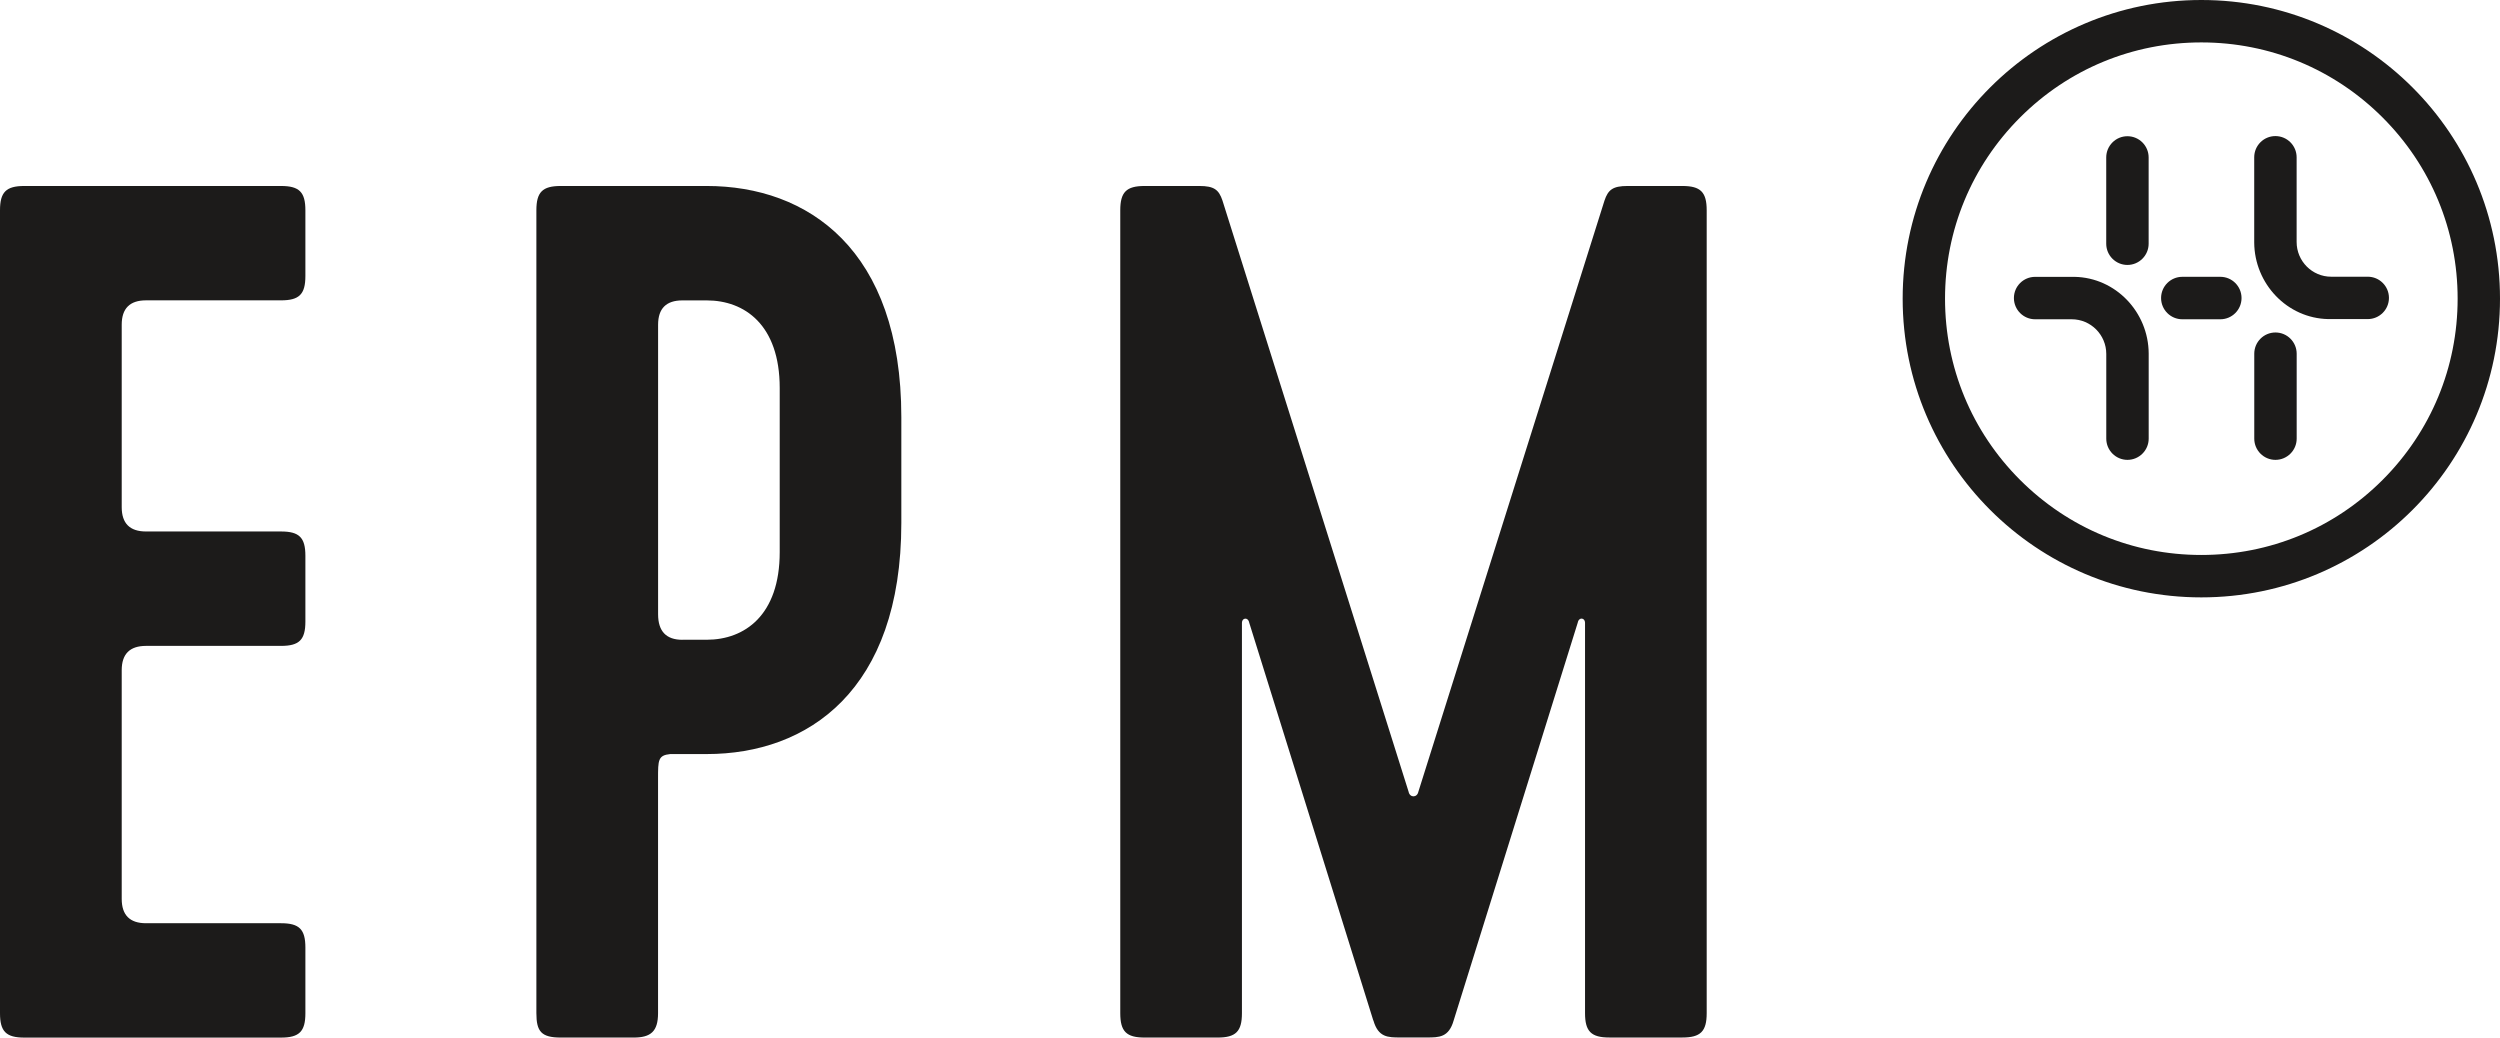 <?xml version="1.0" encoding="UTF-8"?><svg id="Calque_2" xmlns="http://www.w3.org/2000/svg" viewBox="0 0 520.48 216"><defs><style>.cls-1{fill:#1c1b1a;}</style></defs><g id="Calque_1-2"><path class="cls-1" d="M0,210.93V43.79c0-3.8,1.27-5.07,5.07-5.07h53.44c3.8,0,5.07,1.27,5.07,5.07v13.67c0,3.8-1.27,5.07-5.07,5.07h-28.11q-5.06,0-5.06,5.07v37.99q0,5.06,5.06,5.06h28.11c3.8,0,5.07,1.27,5.07,5.07v13.68c0,3.8-1.27,5.07-5.07,5.07h-28.11q-5.06,0-5.06,5.06v47.61q0,5.07,5.06,5.07h28.11c3.8,0,5.07,1.27,5.07,5.07v13.67c0,3.8-1.27,5.07-5.07,5.07H5.07c-3.8,0-5.07-1.27-5.07-5.07Z"/><path class="cls-1" d="M147.13,38.72c21.02,0,40.52,13.17,40.52,48.12v22.03c0,34.95-19.5,48.12-40.52,48.12h-7.6c-2.53.26-2.53,1.27-2.53,5.07v48.88c0,3.8-1.52,5.07-5.07,5.07h-15.19c-4.05,0-5.07-1.27-5.07-5.07V43.79c0-3.8,1.27-5.07,5.07-5.07h30.39ZM142.07,133.19h5.07c7.85,0,15.19-5.06,15.19-18.23v-34.19c0-13.17-7.34-18.23-15.19-18.23h-5.07q-5.06,0-5.06,5.07v60.27q0,5.32,5.06,5.32Z"/><path class="cls-1" d="M285.91,212.46l-25.83-82.81c-.25-1.27-1.52-1.01-1.52,0v81.29c0,3.8-1.27,5.07-5.07,5.07h-15.19c-3.8,0-5.07-1.27-5.07-5.07V43.79c0-3.8,1.27-5.07,5.07-5.07h11.4c3.04,0,4.05.76,4.81,3.04l38.75,123.08c.25,1.27,1.77,1.27,2.03,0l38.75-123.08c.76-2.28,1.77-3.04,4.81-3.04h11.4c3.8,0,5.07,1.27,5.07,5.07v167.14c0,3.8-1.27,5.07-5.07,5.07h-15.19c-3.8,0-5.07-1.27-5.07-5.07v-81.29c0-1.01-1.27-1.27-1.52,0l-25.83,82.81c-1.01,3.54-3.04,3.54-5.57,3.54h-5.57c-2.53,0-4.56,0-5.57-3.54Z"/><path class="cls-1" d="M458.3,0c-34.34,0-62.18,27.84-62.18,62.18s27.84,62.19,62.18,62.19,62.18-27.84,62.18-62.19S492.65,0,458.3,0ZM496.03,99.92c-10.08,10.08-23.47,15.62-37.73,15.62s-27.65-5.55-37.73-15.62c-10.08-10.08-15.63-23.48-15.63-37.74s5.56-27.65,15.63-37.73c10.08-10.08,23.48-15.62,37.73-15.62s27.65,5.55,37.73,15.62c10.08,10.08,15.63,23.48,15.63,37.73s-5.55,27.65-15.63,37.74Z"/><path class="cls-1" d="M462.26,57.63h-7.92c-2.44,0-4.42,1.98-4.42,4.42s1.98,4.42,4.42,4.42h7.92c2.43,0,4.41-1.98,4.41-4.42s-1.98-4.42-4.41-4.42Z"/><path class="cls-1" d="M473.73,69.22c-2.43,0-4.41,1.98-4.41,4.42v17.68c0,2.44,1.98,4.42,4.41,4.42s4.42-1.98,4.42-4.42v-17.68c0-2.44-1.98-4.42-4.42-4.42Z"/><path class="cls-1" d="M442.91,28.36c-2.43,0-4.41,1.98-4.41,4.42v17.96c0,2.44,1.98,4.42,4.41,4.42s4.42-1.98,4.42-4.42v-17.96c0-2.44-1.98-4.42-4.42-4.42Z"/><path class="cls-1" d="M431.91,57.64h-8.22c-2.43,0-4.41,1.97-4.41,4.41s1.98,4.42,4.41,4.42h7.63c3.97,0,7.19,3.24,7.19,7.22v17.63c0,2.44,1.98,4.42,4.41,4.42s4.42-1.98,4.42-4.42v-17.73c-.05-8.62-6.87-15.79-15.42-15.95Z"/><path class="cls-1" d="M492.96,57.61h-7.63c-3.97,0-7.19-3.25-7.19-7.23v-17.63c0-2.44-1.98-4.42-4.42-4.42s-4.41,1.98-4.41,4.42v17.73c.05,8.62,6.87,15.79,15.42,15.95h8.22c2.43,0,4.41-1.97,4.41-4.41s-1.98-4.41-4.41-4.41Z"/></g></svg>